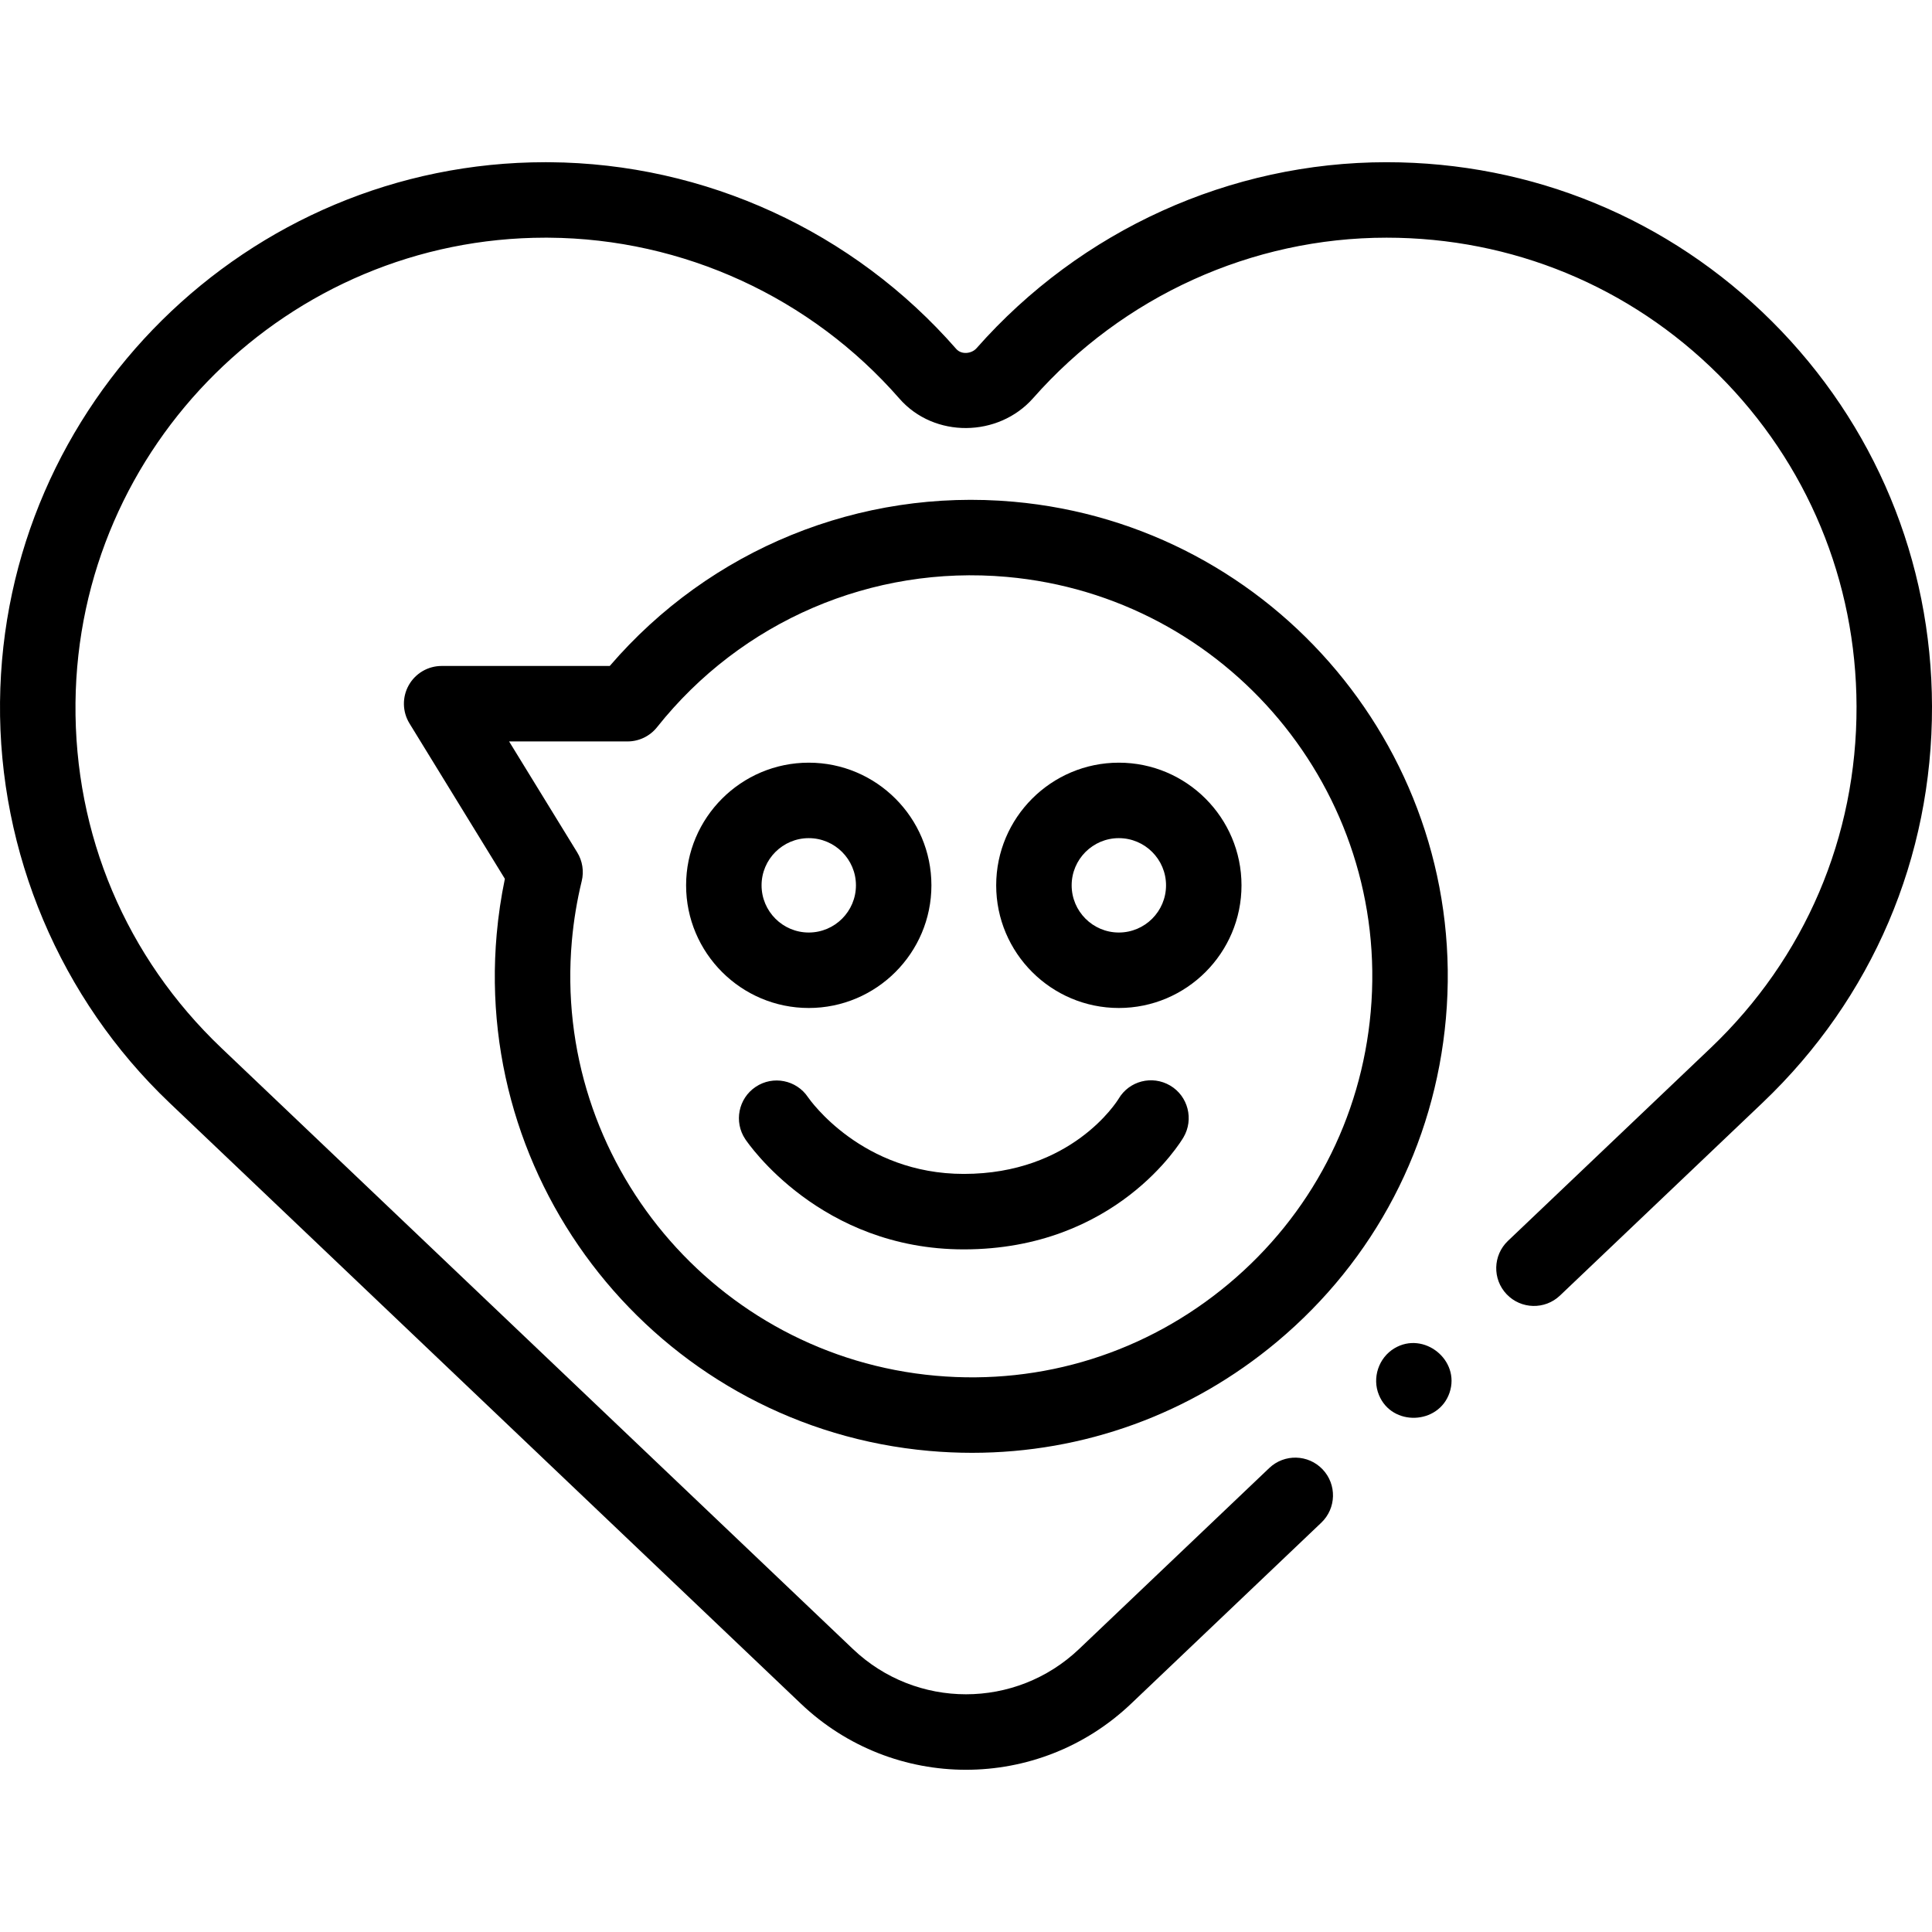 <svg xmlns="http://www.w3.org/2000/svg" id="Capa_1" height="512" viewBox="0 0 512 512" width="512"><g><path d="m367.456 42.988c-41.423.001-81.025 17.964-108.652 49.282-1.318 1.497-4.007 1.792-5.396.2-27.216-31.147-66.511-49.182-107.81-49.479-.354-.002-.699-.004-1.053-.004-79.006 0-143.751 63.966-144.539 143.069-.398 39.93 15.955 78.621 44.869 106.157l167.367 159.284c12.268 11.676 28.012 17.514 43.756 17.514s31.488-5.838 43.756-17.514l50.397-47.964c4.001-3.808 4.157-10.138.351-14.138-3.808-4-10.138-4.158-14.138-.351l-50.397 47.964c-16.805 15.994-43.133 15.994-59.938 0l-167.363-159.279c-25.278-24.074-39.009-56.56-38.66-91.473.68-68.159 56.461-123.269 124.542-123.269.301 0 .605.002.907.004 35.581.255 69.438 15.796 92.892 42.638 9.224 10.559 26.257 10.299 35.455-.128 23.833-27.017 57.969-42.513 93.654-42.514 33.252 0 64.502 12.904 87.992 36.336s36.471 54.648 36.551 87.899c.082 34.539-13.65 66.681-38.666 90.503l-53.713 51.12c-4.001 3.808-4.158 10.138-.351 14.139 3.808 3.998 10.138 4.157 14.138.35l53.717-51.123c29.033-27.649 44.971-64.951 44.875-105.036-.093-38.584-15.16-74.812-42.427-102.012-27.265-27.198-63.531-42.176-102.116-42.175z"></path><path d="m246.23 384.505c3.812.339 7.611.507 11.393.507 29.544-.001 57.884-10.255 80.814-29.443 25.866-21.646 41.755-52.067 44.74-85.663 6.161-69.351-45.248-130.784-114.6-136.946-40.77-3.618-80.41 12.591-106.984 43.527h-44.551c-3.621 0-6.959 1.957-8.727 5.117-1.769 3.16-1.69 7.029.204 10.114l25.278 41.176c-1.004 4.833-1.731 9.748-2.168 14.664-6.16 69.352 45.249 130.785 114.601 136.947zm-79.93-188.018c3.05 0 5.933-1.392 7.829-3.779 22.336-28.109 56.98-43.011 92.679-39.826 58.367 5.186 101.633 56.889 96.447 115.255-2.512 28.274-15.884 53.878-37.653 72.094-21.769 18.218-49.332 26.871-77.603 24.354-58.367-5.186-101.633-56.889-96.447-115.256.474-5.331 1.353-10.66 2.611-15.839.63-2.59.199-5.324-1.194-7.595l-18.054-29.407h31.385z"></path><path d="m296.506 267.128c17.924 0 32.506-14.582 32.506-32.506s-14.582-32.506-32.506-32.506-32.506 14.583-32.506 32.506 14.582 32.506 32.506 32.506zm0-45.011c6.896 0 12.506 5.61 12.506 12.506s-5.61 12.506-12.506 12.506-12.506-5.611-12.506-12.507 5.611-12.505 12.506-12.505z"></path><path d="m214.329 267.128c17.924 0 32.506-14.582 32.506-32.506s-14.582-32.506-32.506-32.506-32.506 14.582-32.506 32.506 14.583 32.506 32.506 32.506zm0-45.011c6.896 0 12.506 5.61 12.506 12.506s-5.61 12.506-12.506 12.506-12.506-5.61-12.506-12.506 5.611-12.506 12.506-12.506z"></path><path d="m214.131 290.775c-3.072-4.59-9.286-5.817-13.873-2.746-4.59 3.073-5.818 9.284-2.746 13.873.799 1.192 19.985 29.197 57.906 29.197 40.301 0 57.504-28.481 58.217-29.693 2.799-4.762 1.229-10.927-3.532-13.725-4.761-2.799-10.868-1.244-13.666 3.517-.497.812-12.501 19.901-41.019 19.901-26.988 0-40.75-19.544-41.287-20.324z"></path><path d="m365.439 369.7c3.437 8.377 15.801 7.897 18.701-.608 2.941-8.625-6.796-16.443-14.598-11.782-4.196 2.505-5.983 7.874-4.103 12.39z"></path></g></svg>